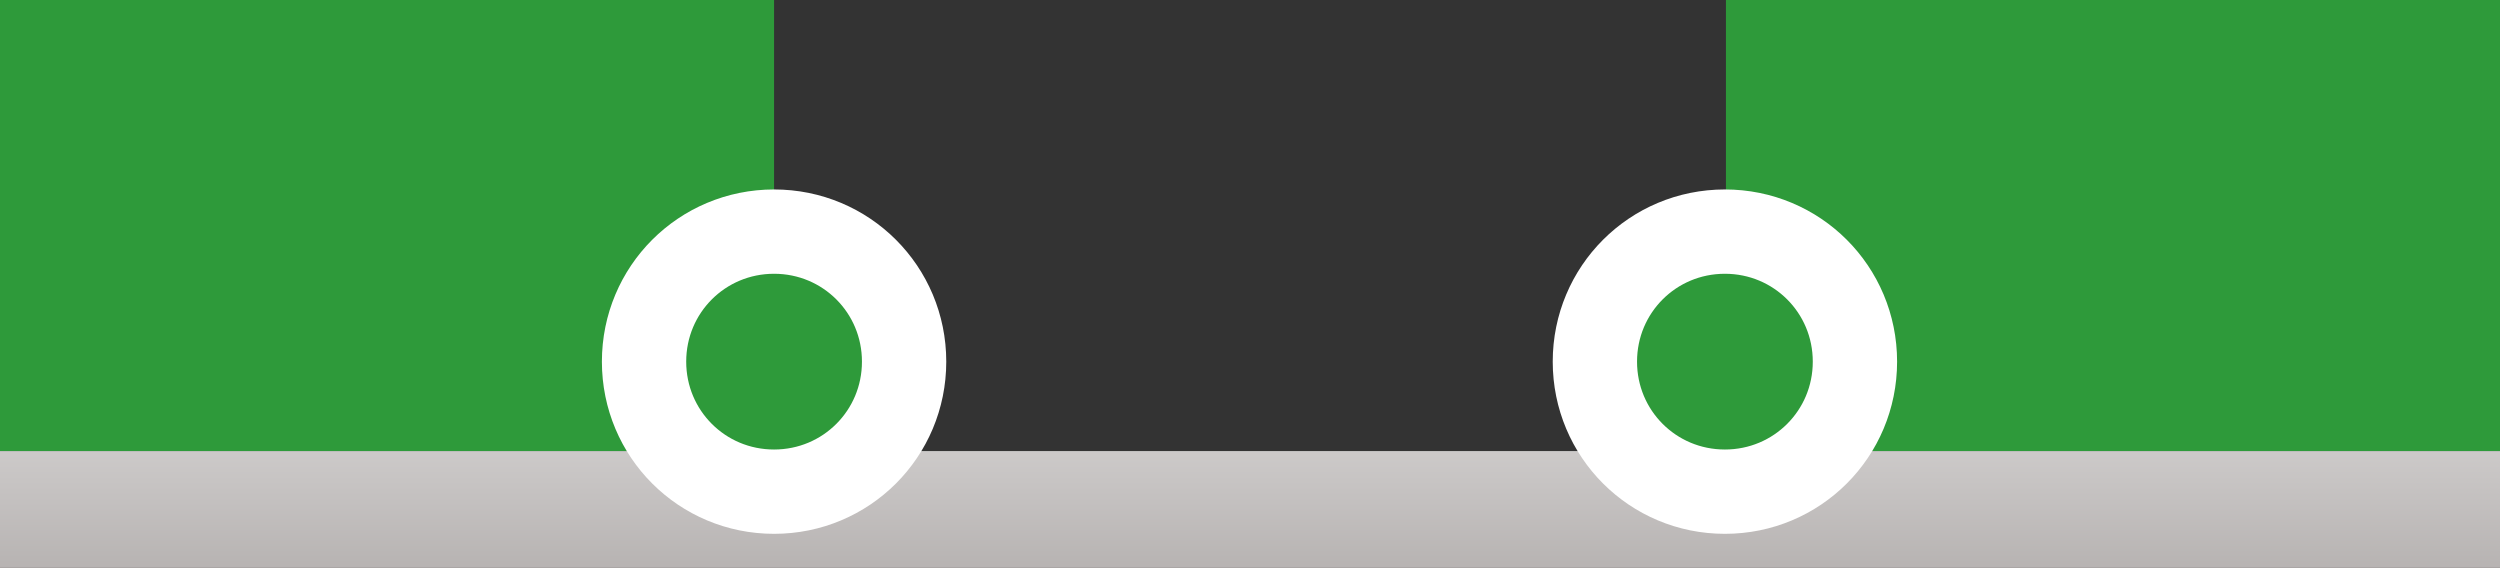 <?xml version="1.0" encoding="UTF-8"?><svg id="_レイヤー_2" xmlns="http://www.w3.org/2000/svg" xmlns:xlink="http://www.w3.org/1999/xlink" viewBox="0 0 24.61 5.59"><rect x="0" y="0" width="24.61" height="5.59" fill="#333333" stroke="none"/><defs><style>.cls-1{fill-rule:evenodd;}.cls-1,.cls-2,.cls-3,.cls-4{stroke-width:0px;}.cls-1,.cls-3{fill:#2e9a3a;}.cls-5{stroke:#fff;stroke-miterlimit:10;stroke-width:.83px;}.cls-5,.cls-2{fill:none;}.cls-6{clip-path:url(#clippath);}.cls-4{fill:url(#_名称未設定グラデーション_8);}</style><clipPath id="clippath"><rect class="cls-2" y="4.44" width="24.61" height="1.16"/></clipPath><linearGradient id="_名称未設定グラデーション_8" x1="-291.43" y1="429.45" x2="-290.43" y2="429.45" gradientTransform="translate(7850.93 5317.18) rotate(90) scale(18.25)" gradientUnits="userSpaceOnUse"><stop offset="0" stop-color="#fff"/><stop offset=".17" stop-color="#fff"/><stop offset=".82" stop-color="#221613"/><stop offset="1" stop-color="#221613"/></linearGradient></defs><g id="_レイヤー_1-2"><g class="cls-6"><rect class="cls-4" y="4.44" width="24.61" height="1.16"/></g><rect class="cls-3" width="7.62" height="4.44"/><rect class="cls-3" x="16.99" width="7.62" height="4.44"/><path class="cls-1" d="M8.9,3.56c0,.71-.57,1.28-1.28,1.28s-1.28-.57-1.28-1.28.57-1.28,1.28-1.28,1.28.57,1.28,1.28"/><path class="cls-5" d="M8.9,3.56c0,.71-.57,1.28-1.28,1.28s-1.28-.57-1.28-1.28.57-1.28,1.28-1.28,1.28.57,1.28,1.28Z"/><path class="cls-1" d="M18.26,3.56c0,.71-.57,1.28-1.28,1.28s-1.28-.57-1.28-1.28.57-1.28,1.28-1.28,1.28.57,1.28,1.28"/><path class="cls-5" d="M18.26,3.56c0,.71-.57,1.28-1.28,1.28s-1.28-.57-1.28-1.28.57-1.28,1.28-1.28,1.28.57,1.28,1.28Z"/></g></svg>